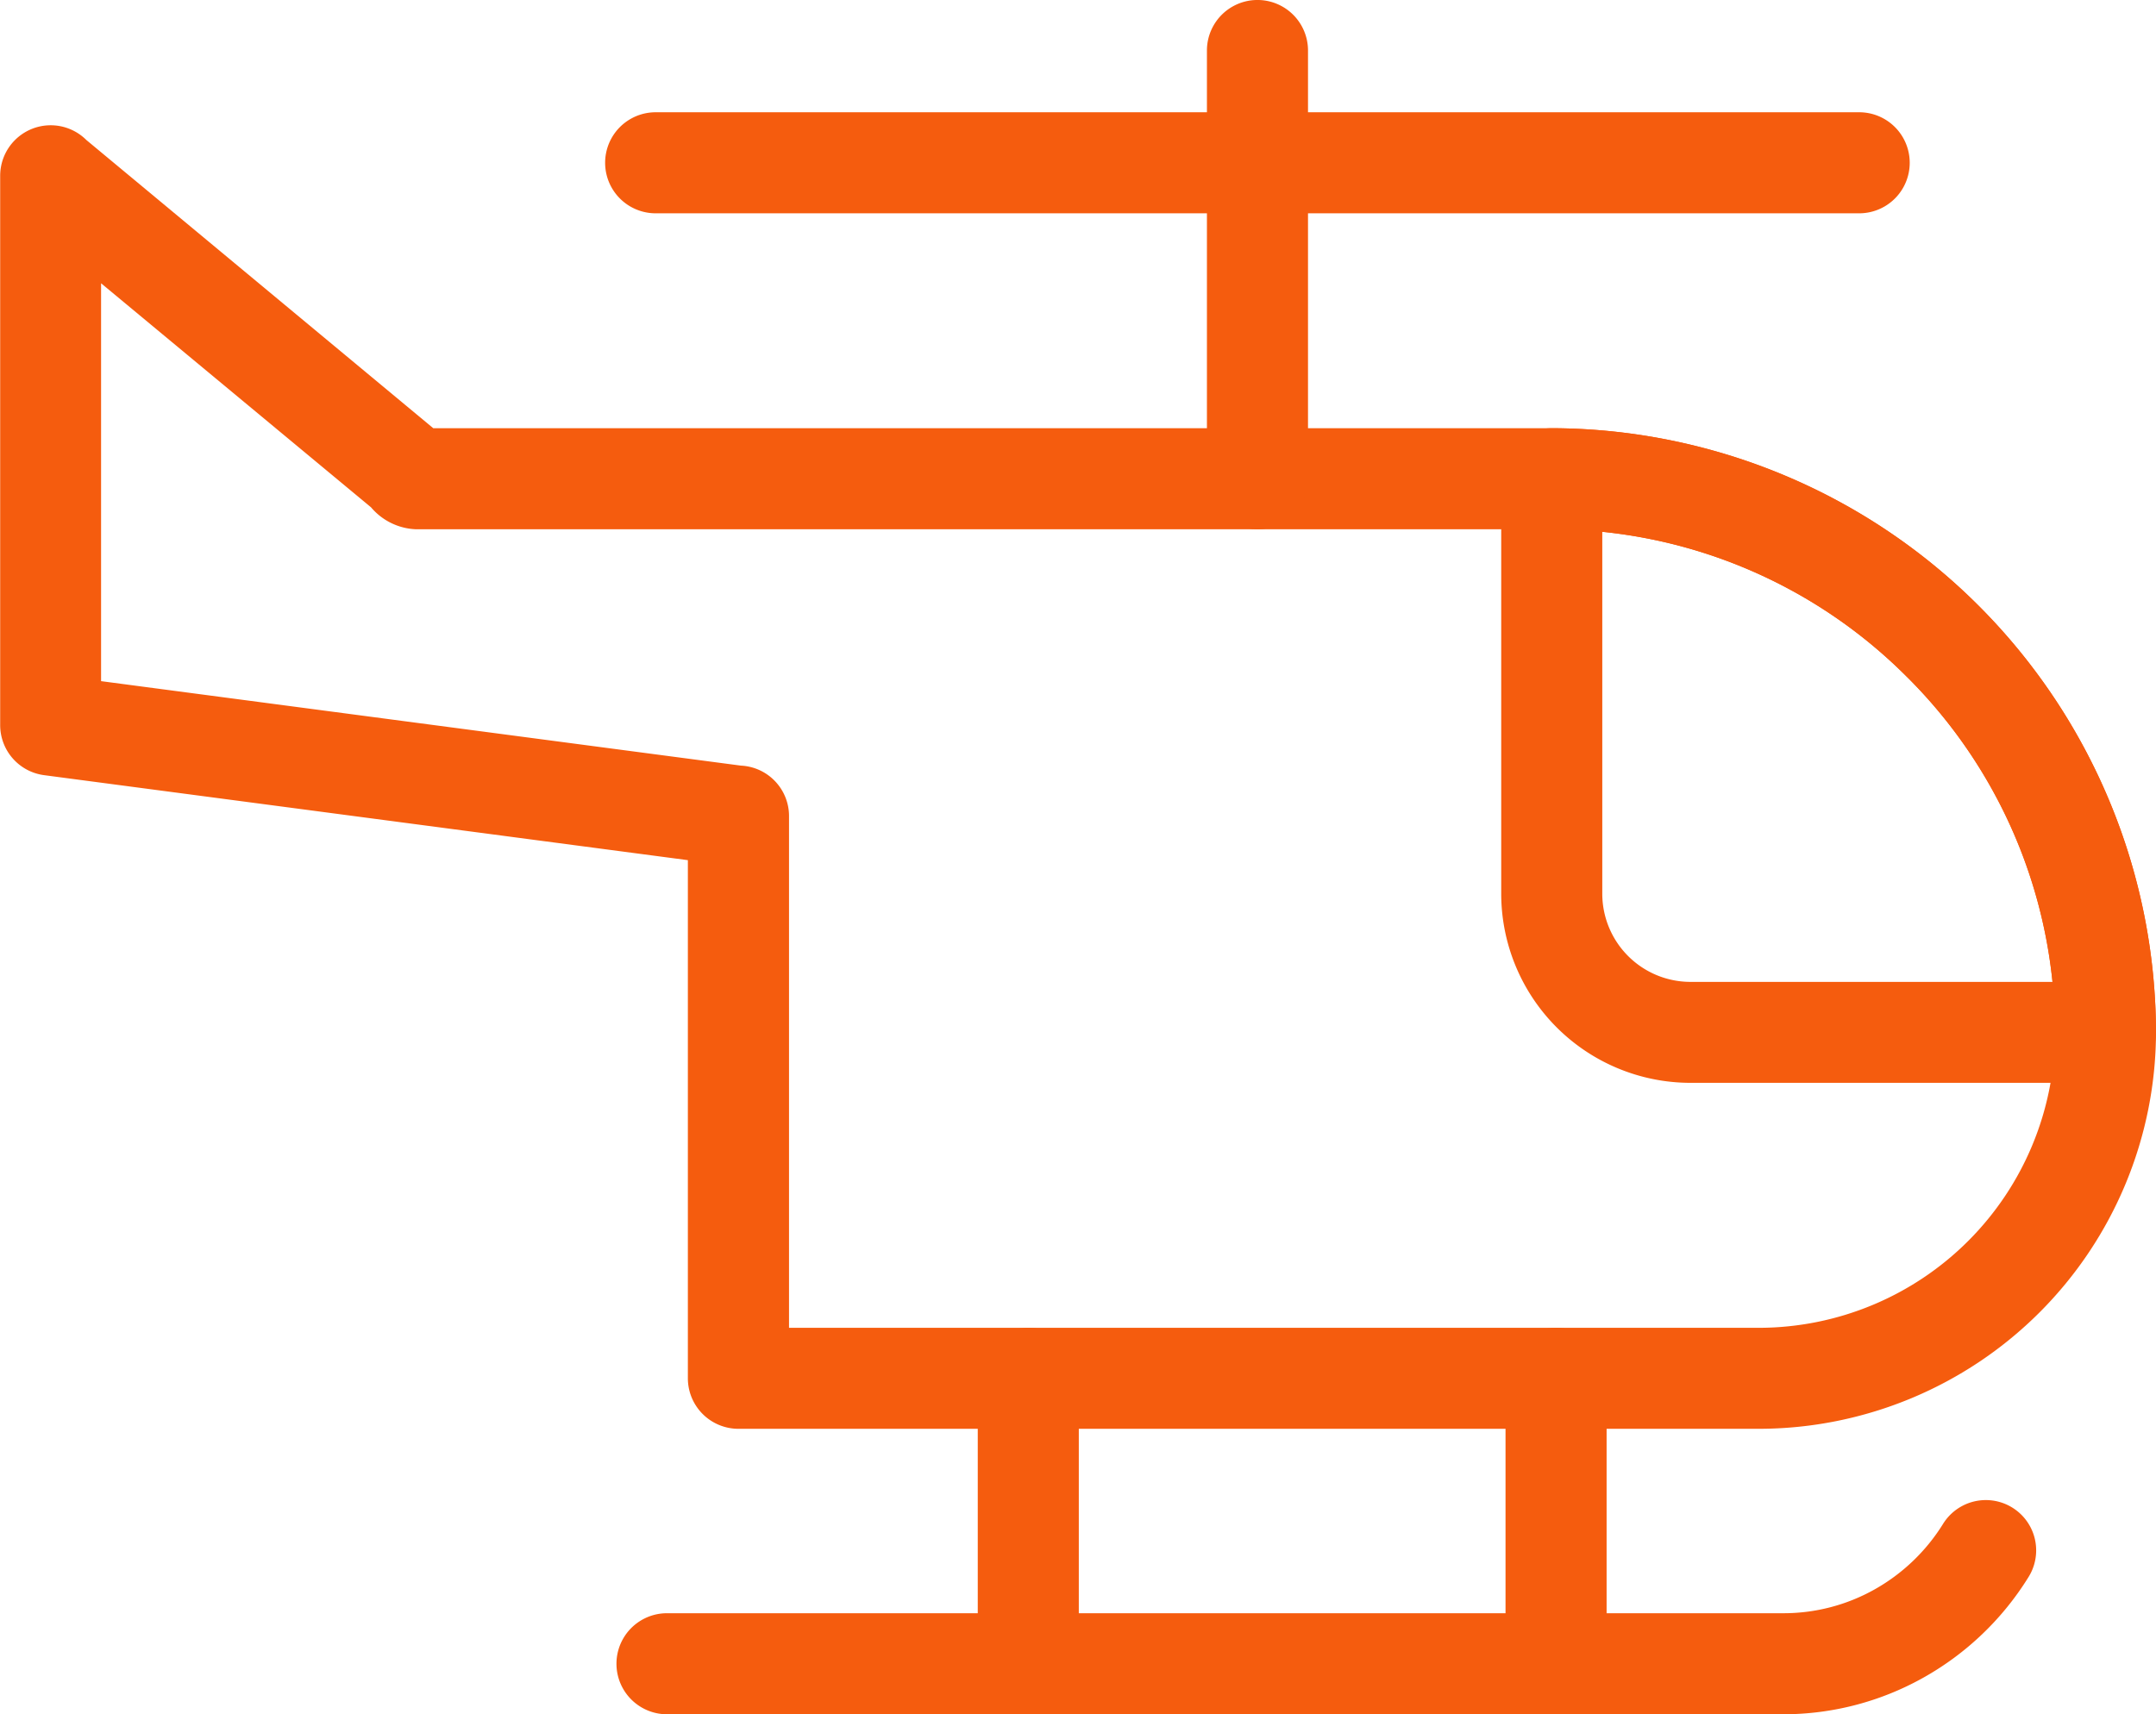 <?xml version="1.0" encoding="UTF-8"?> <svg xmlns="http://www.w3.org/2000/svg" width="73.785" height="58.683" viewBox="0 0 73.785 58.683"><g transform="translate(-474.173 -5416.198)"><path d="M527.278,5430.856a20.737,20.737,0,0,1,20.68,20.68h0a13.606,13.606,0,0,1-13.573,13.573H499.444a1.73,1.73,0,0,1-1.73-1.729v-17.737l-22.035-2.91,0,0a1.729,1.729,0,0,1-1.5-1.731v-18.787a1.729,1.729,0,0,1,2.95-1.224L489,5430.856h38.278Zm12.162,8.519a17.17,17.17,0,0,0-12.162-5.06H488.387a2.121,2.121,0,0,1-1.516-.75l-9.239-7.67v13.62l21.9,2.892a1.729,1.729,0,0,1,1.644,1.727v17.518h33.212a10.15,10.15,0,0,0,10.115-10.115h0a17.167,17.167,0,0,0-5.06-12.161Z" fill="#f55c0e"></path><path d="M527.278,5430.856a20.737,20.737,0,0,1,20.68,20.68,1.73,1.73,0,0,1-1.729,1.73H532.016a6.482,6.482,0,0,1-6.467-6.467v-14.214a1.729,1.729,0,0,1,1.729-1.729Zm12.162,8.519a17.2,17.2,0,0,0-10.432-4.973v12.4a3.02,3.02,0,0,0,3.008,3.008h12.4a17.2,17.2,0,0,0-4.973-10.432Z" fill="#f55c0e"></path><path d="M511.093,5463.381a1.729,1.729,0,1,0-3.458,0v9.771a1.729,1.729,0,1,0,3.458,0Z" fill="#f55c0e"></path><path d="M529.156,5463.381a1.729,1.729,0,0,0-3.459,0v9.771a1.729,1.729,0,0,0,3.459,0Z" fill="#f55c0e"></path><path d="M497,5471.422a1.729,1.729,0,0,0,0,3.459h38.2a9.8,9.8,0,0,0,4.8-1.255,9.95,9.95,0,0,0,3.6-3.45,1.722,1.722,0,1,0-2.931-1.81,6.506,6.506,0,0,1-2.354,2.248,6.351,6.351,0,0,1-3.11.808Z" fill="#f55c0e"></path><path d="M518.937,5417.927a1.729,1.729,0,0,0-3.459,0v14.658a1.729,1.729,0,1,0,3.459,0Z" fill="#f55c0e"></path><path d="M537.8,5423.5a1.729,1.729,0,1,0,0-3.459H496.612a1.729,1.729,0,1,0,0,3.459Z" fill="#f55c0e"></path></g></svg> 